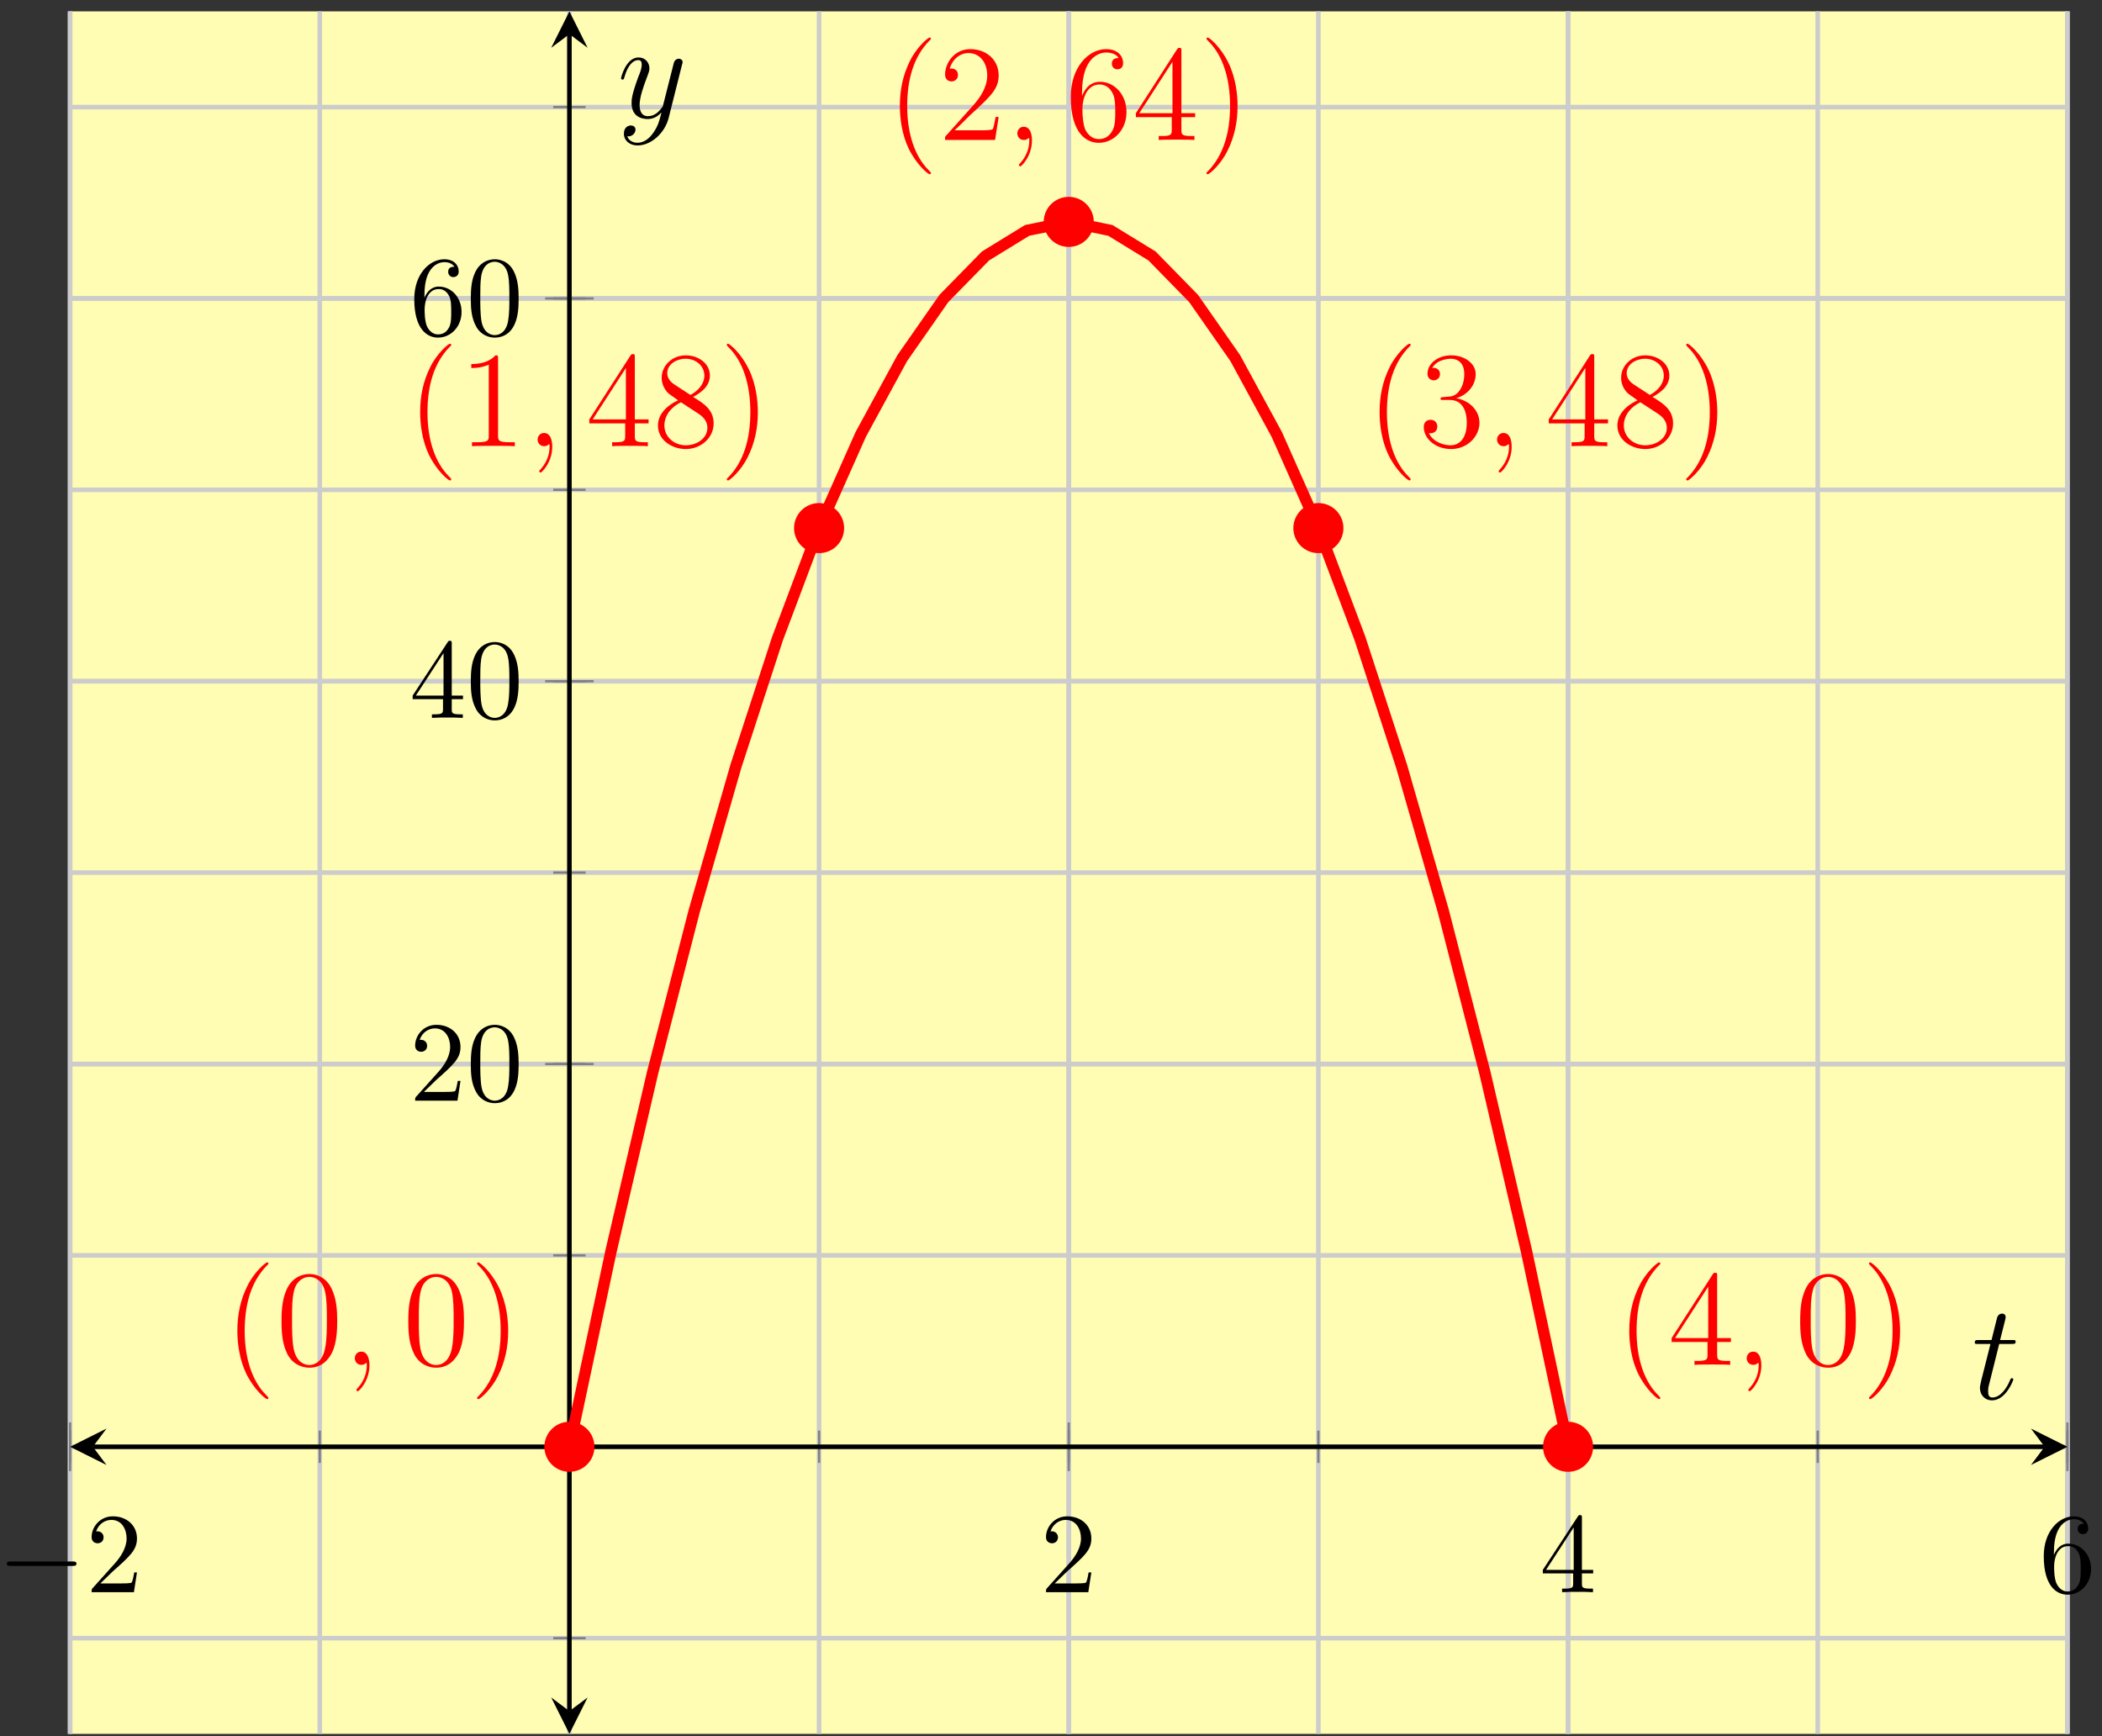 <?xml version="1.0" encoding="UTF-8"?>
<svg xmlns="http://www.w3.org/2000/svg" xmlns:xlink="http://www.w3.org/1999/xlink" width="184pt" height="152pt" viewBox="0 0 184 152" version="1.1">
<rect x="0" y="0" width="184" height="152" fill="#333333" stroke="none"/>
<defs>
<g>
<symbol overflow="visible" id="glyph0-0">
<path style="stroke:none;" d=""/>
</symbol>
<symbol overflow="visible" id="glyph0-1">
<path style="stroke:none;" d="M 6.562 -2.297 C 6.734 -2.297 6.922 -2.297 6.922 -2.5 C 6.922 -2.688 6.734 -2.688 6.562 -2.688 L 1.172 -2.688 C 1 -2.688 0.828 -2.688 0.828 -2.5 C 0.828 -2.297 1 -2.297 1.172 -2.297 Z M 6.562 -2.297 "/>
</symbol>
<symbol overflow="visible" id="glyph1-0">
<path style="stroke:none;" d=""/>
</symbol>
<symbol overflow="visible" id="glyph1-1">
<path style="stroke:none;" d="M 1.266 -0.766 L 2.328 -1.797 C 3.875 -3.172 4.469 -3.703 4.469 -4.703 C 4.469 -5.844 3.578 -6.641 2.359 -6.641 C 1.234 -6.641 0.5 -5.719 0.5 -4.828 C 0.5 -4.281 1 -4.281 1.031 -4.281 C 1.203 -4.281 1.547 -4.391 1.547 -4.812 C 1.547 -5.062 1.359 -5.328 1.016 -5.328 C 0.938 -5.328 0.922 -5.328 0.891 -5.312 C 1.109 -5.969 1.656 -6.328 2.234 -6.328 C 3.141 -6.328 3.562 -5.516 3.562 -4.703 C 3.562 -3.906 3.078 -3.125 2.516 -2.5 L 0.609 -0.375 C 0.5 -0.266 0.5 -0.234 0.5 0 L 4.203 0 L 4.469 -1.734 L 4.234 -1.734 C 4.172 -1.438 4.109 -1 4 -0.844 C 3.938 -0.766 3.281 -0.766 3.062 -0.766 Z M 1.266 -0.766 "/>
</symbol>
<symbol overflow="visible" id="glyph1-2">
<path style="stroke:none;" d="M 2.938 -1.641 L 2.938 -0.781 C 2.938 -0.422 2.906 -0.312 2.172 -0.312 L 1.969 -0.312 L 1.969 0 C 2.375 -0.031 2.891 -0.031 3.312 -0.031 C 3.734 -0.031 4.25 -0.031 4.672 0 L 4.672 -0.312 L 4.453 -0.312 C 3.719 -0.312 3.703 -0.422 3.703 -0.781 L 3.703 -1.641 L 4.688 -1.641 L 4.688 -1.953 L 3.703 -1.953 L 3.703 -6.484 C 3.703 -6.688 3.703 -6.75 3.531 -6.75 C 3.453 -6.75 3.422 -6.75 3.344 -6.625 L 0.281 -1.953 L 0.281 -1.641 Z M 2.984 -1.953 L 0.562 -1.953 L 2.984 -5.672 Z M 2.984 -1.953 "/>
</symbol>
<symbol overflow="visible" id="glyph1-3">
<path style="stroke:none;" d="M 1.312 -3.266 L 1.312 -3.516 C 1.312 -6.031 2.547 -6.391 3.062 -6.391 C 3.297 -6.391 3.719 -6.328 3.938 -5.984 C 3.781 -5.984 3.391 -5.984 3.391 -5.547 C 3.391 -5.234 3.625 -5.078 3.844 -5.078 C 4 -5.078 4.312 -5.172 4.312 -5.562 C 4.312 -6.156 3.875 -6.641 3.047 -6.641 C 1.766 -6.641 0.422 -5.359 0.422 -3.156 C 0.422 -0.484 1.578 0.219 2.5 0.219 C 3.609 0.219 4.562 -0.719 4.562 -2.031 C 4.562 -3.297 3.672 -4.25 2.562 -4.25 C 1.891 -4.25 1.516 -3.75 1.312 -3.266 Z M 2.5 -0.062 C 1.875 -0.062 1.578 -0.656 1.516 -0.812 C 1.328 -1.281 1.328 -2.078 1.328 -2.25 C 1.328 -3.031 1.656 -4.031 2.547 -4.031 C 2.719 -4.031 3.172 -4.031 3.484 -3.406 C 3.656 -3.047 3.656 -2.531 3.656 -2.047 C 3.656 -1.562 3.656 -1.062 3.484 -0.703 C 3.188 -0.109 2.734 -0.062 2.5 -0.062 Z M 2.5 -0.062 "/>
</symbol>
<symbol overflow="visible" id="glyph1-4">
<path style="stroke:none;" d="M 4.578 -3.188 C 4.578 -3.984 4.531 -4.781 4.188 -5.516 C 3.734 -6.484 2.906 -6.641 2.5 -6.641 C 1.891 -6.641 1.172 -6.375 0.75 -5.453 C 0.438 -4.766 0.391 -3.984 0.391 -3.188 C 0.391 -2.438 0.422 -1.547 0.844 -0.781 C 1.266 0.016 2 0.219 2.484 0.219 C 3.016 0.219 3.781 0.016 4.219 -0.938 C 4.531 -1.625 4.578 -2.406 4.578 -3.188 Z M 2.484 0 C 2.094 0 1.5 -0.25 1.328 -1.203 C 1.219 -1.797 1.219 -2.719 1.219 -3.312 C 1.219 -3.953 1.219 -4.609 1.297 -5.141 C 1.484 -6.328 2.234 -6.422 2.484 -6.422 C 2.812 -6.422 3.469 -6.234 3.656 -5.25 C 3.766 -4.688 3.766 -3.938 3.766 -3.312 C 3.766 -2.562 3.766 -1.891 3.656 -1.25 C 3.5 -0.297 2.938 0 2.484 0 Z M 2.484 0 "/>
</symbol>
<symbol overflow="visible" id="glyph2-0">
<path style="stroke:none;" d=""/>
</symbol>
<symbol overflow="visible" id="glyph2-1">
<path style="stroke:none;" d="M 3.891 2.906 C 3.891 2.875 3.891 2.844 3.688 2.641 C 2.484 1.438 1.812 -0.531 1.812 -2.969 C 1.812 -5.297 2.375 -7.297 3.766 -8.703 C 3.891 -8.812 3.891 -8.828 3.891 -8.875 C 3.891 -8.938 3.828 -8.969 3.781 -8.969 C 3.625 -8.969 2.641 -8.109 2.062 -6.938 C 1.453 -5.719 1.172 -4.453 1.172 -2.969 C 1.172 -1.906 1.344 -0.484 1.953 0.781 C 2.672 2.219 3.641 3 3.781 3 C 3.828 3 3.891 2.969 3.891 2.906 Z M 3.891 2.906 "/>
</symbol>
<symbol overflow="visible" id="glyph2-2">
<path style="stroke:none;" d="M 5.359 -3.828 C 5.359 -4.812 5.297 -5.781 4.859 -6.688 C 4.375 -7.688 3.516 -7.953 2.922 -7.953 C 2.234 -7.953 1.391 -7.609 0.938 -6.609 C 0.609 -5.859 0.484 -5.109 0.484 -3.828 C 0.484 -2.672 0.578 -1.797 1 -0.938 C 1.469 -0.031 2.297 0.25 2.922 0.25 C 3.953 0.25 4.547 -0.375 4.906 -1.062 C 5.328 -1.953 5.359 -3.125 5.359 -3.828 Z M 2.922 0.016 C 2.531 0.016 1.75 -0.203 1.531 -1.5 C 1.406 -2.219 1.406 -3.125 1.406 -3.969 C 1.406 -4.953 1.406 -5.828 1.594 -6.531 C 1.797 -7.344 2.406 -7.703 2.922 -7.703 C 3.375 -7.703 4.062 -7.438 4.297 -6.406 C 4.453 -5.719 4.453 -4.781 4.453 -3.969 C 4.453 -3.172 4.453 -2.266 4.312 -1.531 C 4.094 -0.219 3.328 0.016 2.922 0.016 Z M 2.922 0.016 "/>
</symbol>
<symbol overflow="visible" id="glyph2-3">
<path style="stroke:none;" d="M 3.375 -2.969 C 3.375 -3.891 3.25 -5.359 2.578 -6.75 C 1.875 -8.188 0.891 -8.969 0.766 -8.969 C 0.719 -8.969 0.656 -8.938 0.656 -8.875 C 0.656 -8.828 0.656 -8.812 0.859 -8.609 C 2.062 -7.406 2.719 -5.422 2.719 -2.984 C 2.719 -0.672 2.156 1.328 0.781 2.734 C 0.656 2.844 0.656 2.875 0.656 2.906 C 0.656 2.969 0.719 3 0.766 3 C 0.922 3 1.906 2.141 2.484 0.969 C 3.094 -0.25 3.375 -1.547 3.375 -2.969 Z M 3.375 -2.969 "/>
</symbol>
<symbol overflow="visible" id="glyph2-4">
<path style="stroke:none;" d="M 3.438 -7.656 C 3.438 -7.938 3.438 -7.953 3.203 -7.953 C 2.922 -7.625 2.312 -7.188 1.094 -7.188 L 1.094 -6.844 C 1.359 -6.844 1.953 -6.844 2.625 -7.141 L 2.625 -0.922 C 2.625 -0.484 2.578 -0.344 1.531 -0.344 L 1.156 -0.344 L 1.156 0 C 1.484 -0.031 2.641 -0.031 3.031 -0.031 C 3.438 -0.031 4.578 -0.031 4.906 0 L 4.906 -0.344 L 4.531 -0.344 C 3.484 -0.344 3.438 -0.484 3.438 -0.922 Z M 3.438 -7.656 "/>
</symbol>
<symbol overflow="visible" id="glyph2-5">
<path style="stroke:none;" d="M 4.312 -7.781 C 4.312 -8.016 4.312 -8.062 4.141 -8.062 C 4.047 -8.062 4.016 -8.062 3.922 -7.922 L 0.328 -2.344 L 0.328 -2 L 3.469 -2 L 3.469 -0.906 C 3.469 -0.469 3.438 -0.344 2.562 -0.344 L 2.328 -0.344 L 2.328 0 C 2.609 -0.031 3.547 -0.031 3.891 -0.031 C 4.219 -0.031 5.172 -0.031 5.453 0 L 5.453 -0.344 L 5.219 -0.344 C 4.344 -0.344 4.312 -0.469 4.312 -0.906 L 4.312 -2 L 5.516 -2 L 5.516 -2.344 L 4.312 -2.344 Z M 3.531 -6.844 L 3.531 -2.344 L 0.625 -2.344 Z M 3.531 -6.844 "/>
</symbol>
<symbol overflow="visible" id="glyph2-6">
<path style="stroke:none;" d="M 3.562 -4.312 C 4.156 -4.641 5.031 -5.188 5.031 -6.188 C 5.031 -7.234 4.031 -7.953 2.922 -7.953 C 1.75 -7.953 0.812 -7.078 0.812 -5.984 C 0.812 -5.578 0.938 -5.172 1.266 -4.766 C 1.406 -4.609 1.406 -4.609 2.25 -4.016 C 1.094 -3.484 0.484 -2.672 0.484 -1.812 C 0.484 -0.531 1.703 0.25 2.922 0.25 C 4.25 0.25 5.359 -0.734 5.359 -1.984 C 5.359 -3.203 4.5 -3.734 3.562 -4.312 Z M 1.938 -5.391 C 1.781 -5.5 1.297 -5.812 1.297 -6.391 C 1.297 -7.172 2.109 -7.656 2.922 -7.656 C 3.781 -7.656 4.547 -7.047 4.547 -6.188 C 4.547 -5.453 4.016 -4.859 3.328 -4.484 Z M 2.5 -3.844 L 3.938 -2.906 C 4.25 -2.703 4.812 -2.328 4.812 -1.609 C 4.812 -0.688 3.891 -0.078 2.922 -0.078 C 1.906 -0.078 1.047 -0.812 1.047 -1.812 C 1.047 -2.734 1.719 -3.484 2.5 -3.844 Z M 2.5 -3.844 "/>
</symbol>
<symbol overflow="visible" id="glyph2-7">
<path style="stroke:none;" d="M 5.266 -2.016 L 5 -2.016 C 4.953 -1.812 4.859 -1.141 4.75 -0.953 C 4.656 -0.844 3.984 -0.844 3.625 -0.844 L 1.406 -0.844 C 1.734 -1.125 2.469 -1.891 2.766 -2.172 C 4.594 -3.844 5.266 -4.469 5.266 -5.656 C 5.266 -7.031 4.172 -7.953 2.781 -7.953 C 1.406 -7.953 0.578 -6.766 0.578 -5.734 C 0.578 -5.125 1.109 -5.125 1.141 -5.125 C 1.406 -5.125 1.703 -5.312 1.703 -5.688 C 1.703 -6.031 1.484 -6.25 1.141 -6.25 C 1.047 -6.25 1.016 -6.25 0.984 -6.234 C 1.203 -7.047 1.859 -7.609 2.625 -7.609 C 3.641 -7.609 4.266 -6.75 4.266 -5.656 C 4.266 -4.641 3.688 -3.75 3 -2.984 L 0.578 -0.281 L 0.578 0 L 4.953 0 Z M 5.266 -2.016 "/>
</symbol>
<symbol overflow="visible" id="glyph2-8">
<path style="stroke:none;" d="M 1.469 -4.156 C 1.469 -7.188 2.938 -7.656 3.578 -7.656 C 4.016 -7.656 4.453 -7.531 4.672 -7.172 C 4.531 -7.172 4.078 -7.172 4.078 -6.688 C 4.078 -6.422 4.25 -6.188 4.562 -6.188 C 4.859 -6.188 5.062 -6.375 5.062 -6.719 C 5.062 -7.344 4.609 -7.953 3.578 -7.953 C 2.062 -7.953 0.484 -6.406 0.484 -3.781 C 0.484 -0.484 1.922 0.25 2.938 0.25 C 4.25 0.25 5.359 -0.891 5.359 -2.438 C 5.359 -4.031 4.25 -5.094 3.047 -5.094 C 1.984 -5.094 1.594 -4.172 1.469 -3.844 Z M 2.938 -0.078 C 2.188 -0.078 1.828 -0.734 1.719 -0.984 C 1.609 -1.297 1.5 -1.891 1.5 -2.719 C 1.5 -3.672 1.922 -4.859 3 -4.859 C 3.656 -4.859 4 -4.406 4.188 -4 C 4.375 -3.562 4.375 -2.969 4.375 -2.453 C 4.375 -1.844 4.375 -1.297 4.141 -0.844 C 3.844 -0.281 3.422 -0.078 2.938 -0.078 Z M 2.938 -0.078 "/>
</symbol>
<symbol overflow="visible" id="glyph2-9">
<path style="stroke:none;" d="M 2.203 -4.297 C 2 -4.281 1.953 -4.266 1.953 -4.156 C 1.953 -4.047 2.016 -4.047 2.219 -4.047 L 2.766 -4.047 C 3.797 -4.047 4.25 -3.203 4.25 -2.062 C 4.25 -0.484 3.438 -0.078 2.844 -0.078 C 2.266 -0.078 1.297 -0.344 0.938 -1.141 C 1.328 -1.078 1.672 -1.297 1.672 -1.719 C 1.672 -2.062 1.422 -2.312 1.094 -2.312 C 0.797 -2.312 0.484 -2.141 0.484 -1.688 C 0.484 -0.625 1.547 0.25 2.875 0.25 C 4.297 0.25 5.359 -0.844 5.359 -2.047 C 5.359 -3.141 4.469 -4 3.328 -4.203 C 4.359 -4.5 5.031 -5.375 5.031 -6.312 C 5.031 -7.25 4.047 -7.953 2.891 -7.953 C 1.703 -7.953 0.812 -7.219 0.812 -6.344 C 0.812 -5.875 1.188 -5.766 1.359 -5.766 C 1.609 -5.766 1.906 -5.953 1.906 -6.312 C 1.906 -6.688 1.609 -6.859 1.344 -6.859 C 1.281 -6.859 1.25 -6.859 1.219 -6.844 C 1.672 -7.656 2.797 -7.656 2.859 -7.656 C 3.25 -7.656 4.031 -7.484 4.031 -6.312 C 4.031 -6.078 4 -5.422 3.641 -4.906 C 3.281 -4.375 2.875 -4.344 2.562 -4.328 Z M 2.203 -4.297 "/>
</symbol>
<symbol overflow="visible" id="glyph3-0">
<path style="stroke:none;" d=""/>
</symbol>
<symbol overflow="visible" id="glyph3-1">
<path style="stroke:none;" d="M 2.328 0.047 C 2.328 -0.641 2.109 -1.156 1.609 -1.156 C 1.234 -1.156 1.047 -0.844 1.047 -0.578 C 1.047 -0.328 1.219 0 1.625 0 C 1.781 0 1.906 -0.047 2.016 -0.156 C 2.047 -0.172 2.062 -0.172 2.062 -0.172 C 2.094 -0.172 2.094 -0.016 2.094 0.047 C 2.094 0.438 2.016 1.219 1.328 2 C 1.188 2.141 1.188 2.156 1.188 2.188 C 1.188 2.25 1.25 2.312 1.312 2.312 C 1.406 2.312 2.328 1.422 2.328 0.047 Z M 2.328 0.047 "/>
</symbol>
<symbol overflow="visible" id="glyph3-2">
<path style="stroke:none;" d="M 2.406 -4.812 L 3.5 -4.812 C 3.734 -4.812 3.844 -4.812 3.844 -5.016 C 3.844 -5.156 3.781 -5.156 3.531 -5.156 L 2.484 -5.156 L 2.922 -6.891 C 2.969 -7.062 2.969 -7.094 2.969 -7.172 C 2.969 -7.359 2.828 -7.469 2.672 -7.469 C 2.562 -7.469 2.297 -7.438 2.203 -7.047 L 1.734 -5.156 L 0.609 -5.156 C 0.375 -5.156 0.266 -5.156 0.266 -4.922 C 0.266 -4.812 0.344 -4.812 0.578 -4.812 L 1.641 -4.812 L 0.844 -1.656 C 0.75 -1.234 0.719 -1.109 0.719 -0.953 C 0.719 -0.391 1.109 0.125 1.781 0.125 C 2.984 0.125 3.641 -1.625 3.641 -1.703 C 3.641 -1.781 3.578 -1.812 3.516 -1.812 C 3.484 -1.812 3.438 -1.812 3.422 -1.766 C 3.406 -1.75 3.391 -1.75 3.312 -1.547 C 3.062 -0.953 2.516 -0.125 1.812 -0.125 C 1.453 -0.125 1.438 -0.422 1.438 -0.688 C 1.438 -0.688 1.438 -0.922 1.469 -1.062 Z M 2.406 -4.812 "/>
</symbol>
<symbol overflow="visible" id="glyph3-3">
<path style="stroke:none;" d="M 3.141 1.344 C 2.828 1.797 2.359 2.203 1.766 2.203 C 1.625 2.203 1.047 2.172 0.875 1.625 C 0.906 1.641 0.969 1.641 0.984 1.641 C 1.344 1.641 1.594 1.328 1.594 1.047 C 1.594 0.781 1.359 0.688 1.188 0.688 C 0.984 0.688 0.578 0.828 0.578 1.406 C 0.578 2.016 1.094 2.438 1.766 2.438 C 2.969 2.438 4.172 1.344 4.5 0.016 L 5.672 -4.656 C 5.688 -4.703 5.719 -4.781 5.719 -4.859 C 5.719 -5.031 5.562 -5.156 5.391 -5.156 C 5.281 -5.156 5.031 -5.109 4.938 -4.75 L 4.047 -1.234 C 4 -1.016 4 -0.984 3.891 -0.859 C 3.656 -0.531 3.266 -0.125 2.688 -0.125 C 2.016 -0.125 1.953 -0.781 1.953 -1.094 C 1.953 -1.781 2.281 -2.703 2.609 -3.562 C 2.734 -3.906 2.812 -4.078 2.812 -4.312 C 2.812 -4.812 2.453 -5.266 1.859 -5.266 C 0.766 -5.266 0.328 -3.531 0.328 -3.438 C 0.328 -3.391 0.375 -3.328 0.453 -3.328 C 0.562 -3.328 0.578 -3.375 0.625 -3.547 C 0.906 -4.547 1.359 -5.031 1.828 -5.031 C 1.938 -5.031 2.141 -5.031 2.141 -4.641 C 2.141 -4.328 2.016 -3.984 1.828 -3.531 C 1.25 -1.953 1.25 -1.562 1.25 -1.281 C 1.25 -0.141 2.062 0.125 2.656 0.125 C 3 0.125 3.438 0.016 3.844 -0.438 L 3.859 -0.422 C 3.688 0.281 3.562 0.75 3.141 1.344 Z M 3.141 1.344 "/>
</symbol>
</g>
</defs>
<g id="surface1">
<path style=" stroke:none;fill-rule:nonzero;fill:rgb(100%,98.47%,70.001%);fill-opacity:1;" d="M 6.137 151.797 L 180.973 151.797 L 180.973 0.996 L 6.137 0.996 Z M 6.137 151.797 "/>
<path style="fill:none;stroke-width:0.399;stroke-linecap:butt;stroke-linejoin:miter;stroke:rgb(79.999%,79.999%,79.999%);stroke-opacity:1;stroke-miterlimit:10;" d="M 0.001 -0.001 L 0.001 150.8 M 21.856 -0.001 L 21.856 150.8 M 43.708 -0.001 L 43.708 150.8 M 65.563 -0.001 L 65.563 150.8 M 87.419 -0.001 L 87.419 150.8 M 109.27 -0.001 L 109.27 150.8 M 131.126 -0.001 L 131.126 150.8 M 152.981 -0.001 L 152.981 150.8 M 174.837 -0.001 L 174.837 150.8 " transform="matrix(1,0,0,-1,6.136,151.796)"/>
<path style="fill:none;stroke-width:0.399;stroke-linecap:butt;stroke-linejoin:miter;stroke:rgb(79.999%,79.999%,79.999%);stroke-opacity:1;stroke-miterlimit:10;" d="M 0.001 -0.001 L 0.001 150.8 M 87.419 -0.001 L 87.419 150.8 M 131.126 -0.001 L 131.126 150.8 M 174.837 -0.001 L 174.837 150.8 " transform="matrix(1,0,0,-1,6.136,151.796)"/>
<path style="fill:none;stroke-width:0.399;stroke-linecap:butt;stroke-linejoin:miter;stroke:rgb(79.999%,79.999%,79.999%);stroke-opacity:1;stroke-miterlimit:10;" d="M 0.001 8.378 L 174.837 8.378 M 0.001 25.132 L 174.837 25.132 M 0.001 41.89 L 174.837 41.89 M 0.001 58.644 L 174.837 58.644 M 0.001 75.401 L 174.837 75.401 M 0.001 92.155 L 174.837 92.155 M 0.001 108.913 L 174.837 108.913 M 0.001 125.667 L 174.837 125.667 M 0.001 142.421 L 174.837 142.421 " transform="matrix(1,0,0,-1,6.136,151.796)"/>
<path style="fill:none;stroke-width:0.399;stroke-linecap:butt;stroke-linejoin:miter;stroke:rgb(79.999%,79.999%,79.999%);stroke-opacity:1;stroke-miterlimit:10;" d="M 0.001 58.644 L 174.837 58.644 M 0.001 92.155 L 174.837 92.155 M 0.001 125.667 L 174.837 125.667 " transform="matrix(1,0,0,-1,6.136,151.796)"/>
<path style="fill:none;stroke-width:0.199;stroke-linecap:butt;stroke-linejoin:miter;stroke:rgb(50%,50%,50%);stroke-opacity:1;stroke-miterlimit:10;" d="M 0.001 23.718 L 0.001 26.55 M 21.856 23.718 L 21.856 26.55 M 43.708 23.718 L 43.708 26.55 M 65.563 23.718 L 65.563 26.55 M 87.419 23.718 L 87.419 26.55 M 109.27 23.718 L 109.27 26.55 M 131.126 23.718 L 131.126 26.55 M 152.981 23.718 L 152.981 26.55 M 174.837 23.718 L 174.837 26.55 " transform="matrix(1,0,0,-1,6.136,151.796)"/>
<path style="fill:none;stroke-width:0.199;stroke-linecap:butt;stroke-linejoin:miter;stroke:rgb(50%,50%,50%);stroke-opacity:1;stroke-miterlimit:10;" d="M 0.001 23.007 L 0.001 27.261 M 87.419 23.007 L 87.419 27.261 M 131.126 23.007 L 131.126 27.261 M 174.837 23.007 L 174.837 27.261 " transform="matrix(1,0,0,-1,6.136,151.796)"/>
<path style="fill:none;stroke-width:0.199;stroke-linecap:butt;stroke-linejoin:miter;stroke:rgb(50%,50%,50%);stroke-opacity:1;stroke-miterlimit:10;" d="M 42.29 8.378 L 45.126 8.378 M 42.29 25.132 L 45.126 25.132 M 42.29 41.89 L 45.126 41.89 M 42.29 58.644 L 45.126 58.644 M 42.29 75.401 L 45.126 75.401 M 42.29 92.155 L 45.126 92.155 M 42.29 108.913 L 45.126 108.913 M 42.29 125.667 L 45.126 125.667 M 42.29 142.421 L 45.126 142.421 " transform="matrix(1,0,0,-1,6.136,151.796)"/>
<path style="fill:none;stroke-width:0.199;stroke-linecap:butt;stroke-linejoin:miter;stroke:rgb(50%,50%,50%);stroke-opacity:1;stroke-miterlimit:10;" d="M 41.583 58.644 L 45.833 58.644 M 41.583 92.155 L 45.833 92.155 M 41.583 125.667 L 45.833 125.667 " transform="matrix(1,0,0,-1,6.136,151.796)"/>
<path style="fill:none;stroke-width:0.399;stroke-linecap:butt;stroke-linejoin:miter;stroke:rgb(0%,0%,0%);stroke-opacity:1;stroke-miterlimit:10;" d="M 1.993 25.132 L 172.841 25.132 " transform="matrix(1,0,0,-1,6.136,151.796)"/>
<path style=" stroke:none;fill-rule:nonzero;fill:rgb(0%,0%,0%);fill-opacity:1;" d="M 6.137 126.664 L 9.324 128.258 L 8.129 126.664 L 9.324 125.07 "/>
<path style=" stroke:none;fill-rule:nonzero;fill:rgb(0%,0%,0%);fill-opacity:1;" d="M 180.973 126.664 L 177.781 125.07 L 178.977 126.664 L 177.781 128.258 "/>
<path style="fill:none;stroke-width:0.399;stroke-linecap:butt;stroke-linejoin:miter;stroke:rgb(0%,0%,0%);stroke-opacity:1;stroke-miterlimit:10;" d="M 43.708 1.991 L 43.708 148.808 " transform="matrix(1,0,0,-1,6.136,151.796)"/>
<path style=" stroke:none;fill-rule:nonzero;fill:rgb(0%,0%,0%);fill-opacity:1;" d="M 49.844 151.797 L 51.438 148.609 L 49.844 149.805 L 48.25 148.609 "/>
<path style=" stroke:none;fill-rule:nonzero;fill:rgb(0%,0%,0%);fill-opacity:1;" d="M 49.844 0.996 L 48.25 4.184 L 49.844 2.988 L 51.438 4.184 "/>
<g style="fill:rgb(0%,0%,0%);fill-opacity:1;">
  <use xlink:href="#glyph0-1" x="-0.229" y="139.393"/>
</g>
<g style="fill:rgb(0%,0%,0%);fill-opacity:1;">
  <use xlink:href="#glyph1-1" x="7.52" y="139.393"/>
</g>
<g style="fill:rgb(0%,0%,0%);fill-opacity:1;">
  <use xlink:href="#glyph1-1" x="91.063" y="139.393"/>
</g>
<g style="fill:rgb(0%,0%,0%);fill-opacity:1;">
  <use xlink:href="#glyph1-2" x="134.771" y="139.393"/>
</g>
<g style="fill:rgb(0%,0%,0%);fill-opacity:1;">
  <use xlink:href="#glyph1-3" x="178.48" y="139.393"/>
</g>
<g style="fill:rgb(0%,0%,0%);fill-opacity:1;">
  <use xlink:href="#glyph1-1" x="35.841" y="96.362"/>
  <use xlink:href="#glyph1-4" x="40.822" y="96.362"/>
</g>
<g style="fill:rgb(0%,0%,0%);fill-opacity:1;">
  <use xlink:href="#glyph1-2" x="35.841" y="62.85"/>
  <use xlink:href="#glyph1-4" x="40.822" y="62.85"/>
</g>
<g style="fill:rgb(0%,0%,0%);fill-opacity:1;">
  <use xlink:href="#glyph1-3" x="35.841" y="29.339"/>
  <use xlink:href="#glyph1-4" x="40.822" y="29.339"/>
</g>
<path style="fill:none;stroke-width:0.996;stroke-linecap:butt;stroke-linejoin:miter;stroke:rgb(100%,0%,0%);stroke-opacity:1;stroke-miterlimit:10;" d="M 43.708 25.132 L 47.352 42.261 L 50.993 57.901 L 54.637 72.05 L 58.278 84.71 L 61.919 95.878 L 65.563 105.562 L 69.204 113.753 L 72.848 120.452 L 76.489 125.667 L 80.134 129.39 L 83.774 131.624 L 87.419 132.37 L 91.059 131.624 L 94.704 129.39 L 98.344 125.667 L 101.985 120.456 L 105.63 113.753 L 109.27 105.562 L 112.915 95.882 L 116.555 84.71 L 120.2 72.05 L 123.841 57.901 L 127.485 42.265 L 131.126 25.136 " transform="matrix(1,0,0,-1,6.136,151.796)"/>
<g style="fill:rgb(100%,0%,0%);fill-opacity:1;">
  <use xlink:href="#glyph2-1" x="19.606" y="119.49"/>
  <use xlink:href="#glyph2-2" x="24.159" y="119.49"/>
</g>
<g style="fill:rgb(100%,0%,0%);fill-opacity:1;">
  <use xlink:href="#glyph3-1" x="30.012" y="119.49"/>
</g>
<g style="fill:rgb(100%,0%,0%);fill-opacity:1;">
  <use xlink:href="#glyph2-2" x="35.256" y="119.49"/>
  <use xlink:href="#glyph2-3" x="41.109" y="119.49"/>
</g>
<g style="fill:rgb(100%,0%,0%);fill-opacity:1;">
  <use xlink:href="#glyph2-1" x="35.607" y="39.063"/>
  <use xlink:href="#glyph2-4" x="40.16" y="39.063"/>
</g>
<g style="fill:rgb(100%,0%,0%);fill-opacity:1;">
  <use xlink:href="#glyph3-1" x="46.013" y="39.063"/>
</g>
<g style="fill:rgb(100%,0%,0%);fill-opacity:1;">
  <use xlink:href="#glyph2-5" x="51.257" y="39.063"/>
  <use xlink:href="#glyph2-6" x="57.11" y="39.063"/>
  <use xlink:href="#glyph2-3" x="62.964" y="39.063"/>
</g>
<g style="fill:rgb(100%,0%,0%);fill-opacity:1;">
  <use xlink:href="#glyph2-1" x="77.599" y="12.254"/>
  <use xlink:href="#glyph2-7" x="82.152" y="12.254"/>
</g>
<g style="fill:rgb(100%,0%,0%);fill-opacity:1;">
  <use xlink:href="#glyph3-1" x="88.005" y="12.254"/>
</g>
<g style="fill:rgb(100%,0%,0%);fill-opacity:1;">
  <use xlink:href="#glyph2-8" x="93.249" y="12.254"/>
  <use xlink:href="#glyph2-5" x="99.102" y="12.254"/>
  <use xlink:href="#glyph2-3" x="104.956" y="12.254"/>
</g>
<g style="fill:rgb(100%,0%,0%);fill-opacity:1;">
  <use xlink:href="#glyph2-1" x="119.592" y="39.063"/>
  <use xlink:href="#glyph2-9" x="124.145" y="39.063"/>
</g>
<g style="fill:rgb(100%,0%,0%);fill-opacity:1;">
  <use xlink:href="#glyph3-1" x="129.998" y="39.063"/>
</g>
<g style="fill:rgb(100%,0%,0%);fill-opacity:1;">
  <use xlink:href="#glyph2-5" x="135.242" y="39.063"/>
  <use xlink:href="#glyph2-6" x="141.095" y="39.063"/>
  <use xlink:href="#glyph2-3" x="146.949" y="39.063"/>
</g>
<g style="fill:rgb(100%,0%,0%);fill-opacity:1;">
  <use xlink:href="#glyph2-1" x="141.446" y="119.49"/>
  <use xlink:href="#glyph2-5" x="145.999" y="119.49"/>
</g>
<g style="fill:rgb(100%,0%,0%);fill-opacity:1;">
  <use xlink:href="#glyph3-1" x="151.852" y="119.49"/>
</g>
<g style="fill:rgb(100%,0%,0%);fill-opacity:1;">
  <use xlink:href="#glyph2-2" x="157.096" y="119.49"/>
  <use xlink:href="#glyph2-3" x="162.949" y="119.49"/>
</g>
<path style="fill-rule:nonzero;fill:rgb(100%,0%,0%);fill-opacity:1;stroke-width:0.399;stroke-linecap:butt;stroke-linejoin:miter;stroke:rgb(100%,0%,0%);stroke-opacity:1;stroke-miterlimit:10;" d="M 45.7 25.132 C 45.7 26.233 44.809 27.124 43.708 27.124 C 42.61 27.124 41.716 26.233 41.716 25.132 C 41.716 24.034 42.61 23.14 43.708 23.14 C 44.809 23.14 45.7 24.034 45.7 25.132 Z M 45.7 25.132 " transform="matrix(1,0,0,-1,6.136,151.796)"/>
<path style="fill-rule:nonzero;fill:rgb(100%,0%,0%);fill-opacity:1;stroke-width:0.399;stroke-linecap:butt;stroke-linejoin:miter;stroke:rgb(100%,0%,0%);stroke-opacity:1;stroke-miterlimit:10;" d="M 67.555 105.562 C 67.555 106.659 66.665 107.554 65.563 107.554 C 64.462 107.554 63.571 106.659 63.571 105.562 C 63.571 104.46 64.462 103.569 65.563 103.569 C 66.665 103.569 67.555 104.46 67.555 105.562 Z M 67.555 105.562 " transform="matrix(1,0,0,-1,6.136,151.796)"/>
<path style="fill-rule:nonzero;fill:rgb(100%,0%,0%);fill-opacity:1;stroke-width:0.399;stroke-linecap:butt;stroke-linejoin:miter;stroke:rgb(100%,0%,0%);stroke-opacity:1;stroke-miterlimit:10;" d="M 89.411 132.37 C 89.411 133.472 88.516 134.362 87.419 134.362 C 86.317 134.362 85.427 133.472 85.427 132.37 C 85.427 131.269 86.317 130.378 87.419 130.378 C 88.516 130.378 89.411 131.269 89.411 132.37 Z M 89.411 132.37 " transform="matrix(1,0,0,-1,6.136,151.796)"/>
<path style="fill-rule:nonzero;fill:rgb(100%,0%,0%);fill-opacity:1;stroke-width:0.399;stroke-linecap:butt;stroke-linejoin:miter;stroke:rgb(100%,0%,0%);stroke-opacity:1;stroke-miterlimit:10;" d="M 111.262 105.562 C 111.262 106.659 110.372 107.554 109.27 107.554 C 108.173 107.554 107.278 106.659 107.278 105.562 C 107.278 104.46 108.173 103.569 109.27 103.569 C 110.372 103.569 111.262 104.46 111.262 105.562 Z M 111.262 105.562 " transform="matrix(1,0,0,-1,6.136,151.796)"/>
<path style="fill-rule:nonzero;fill:rgb(100%,0%,0%);fill-opacity:1;stroke-width:0.399;stroke-linecap:butt;stroke-linejoin:miter;stroke:rgb(100%,0%,0%);stroke-opacity:1;stroke-miterlimit:10;" d="M 133.118 25.132 C 133.118 26.233 132.227 27.124 131.126 27.124 C 130.024 27.124 129.134 26.233 129.134 25.132 C 129.134 24.034 130.024 23.14 131.126 23.14 C 132.227 23.14 133.118 24.034 133.118 25.132 Z M 133.118 25.132 " transform="matrix(1,0,0,-1,6.136,151.796)"/>
<g style="fill:rgb(0%,0%,0%);fill-opacity:1;">
  <use xlink:href="#glyph3-2" x="172.596" y="122.473"/>
</g>
<g style="fill:rgb(0%,0%,0%);fill-opacity:1;">
  <use xlink:href="#glyph3-3" x="54.035" y="10.296"/>
</g>
</g>
</svg>
